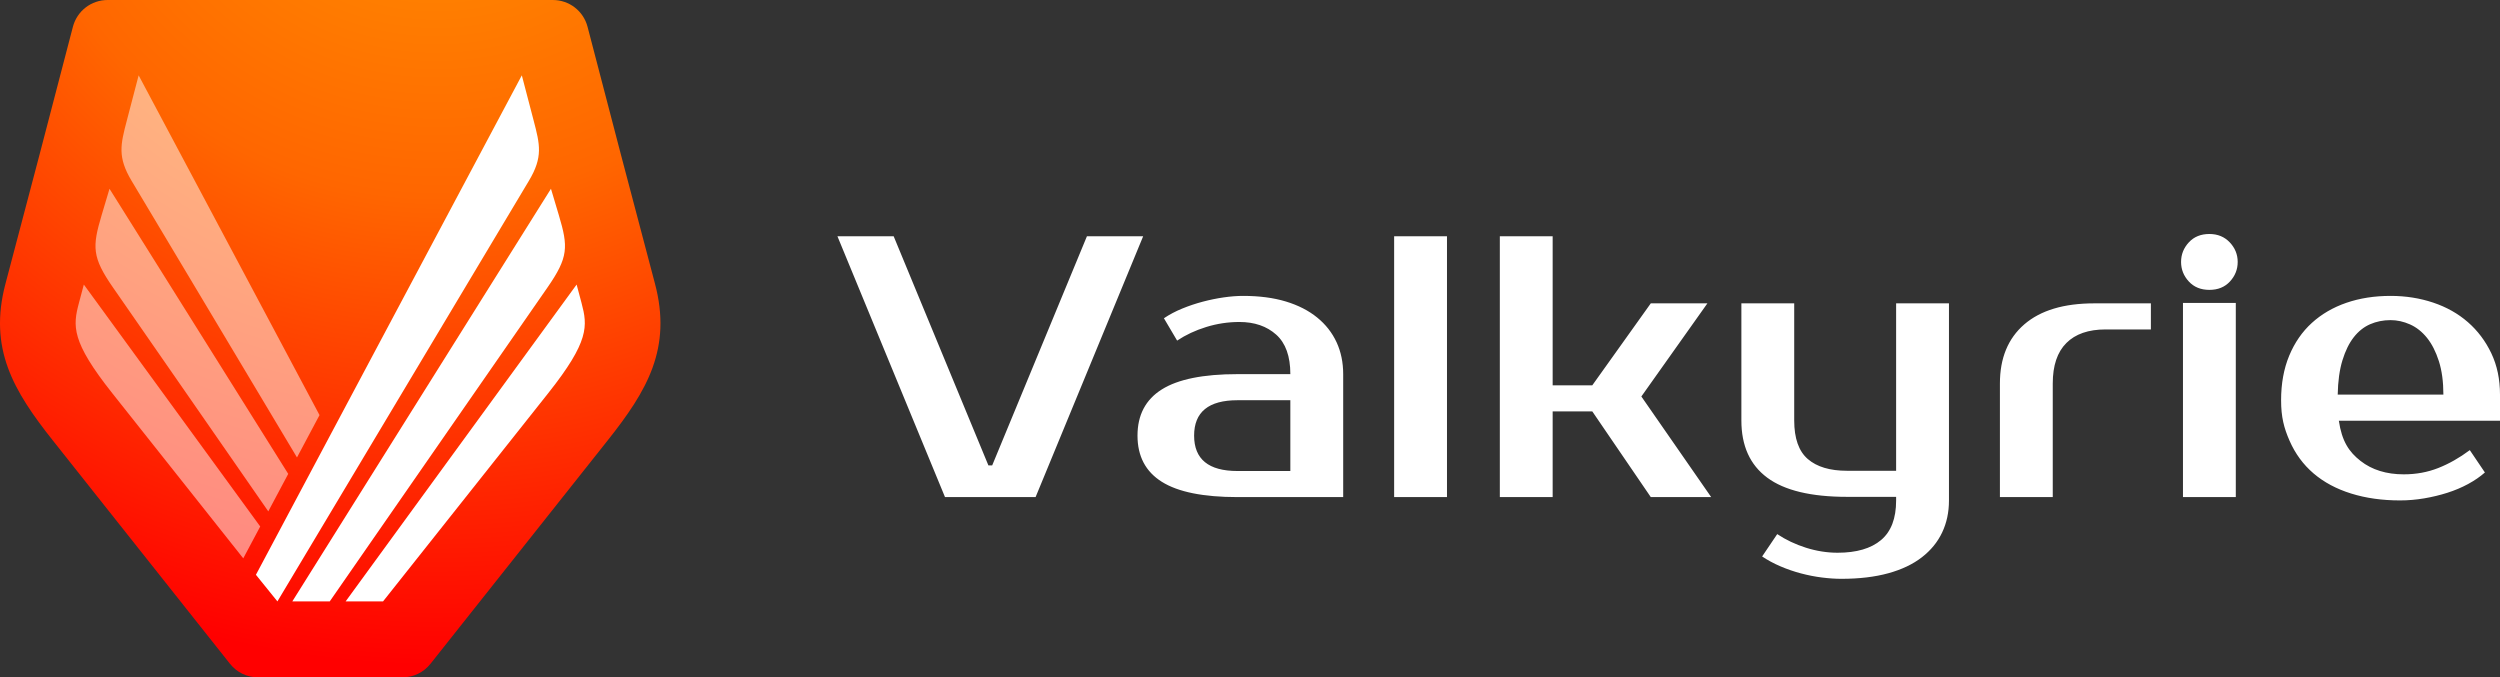 <svg width="203" height="55" viewBox="0 0 203 55" fill="none" xmlns="http://www.w3.org/2000/svg">
<rect x="0" y="0" width="203" height="55" fill="#333333" stroke="none"/>
<path d="M80.259 37.792H80.565L88.258 19.186H92.824L84.09 40.364H76.734L68 19.186H72.566L80.259 37.792ZM96.962 35.372C96.962 37.288 98.136 38.246 100.486 38.246H104.776V32.498H100.486C98.136 32.498 96.962 33.456 96.962 35.372V35.372ZM104.776 30.38C104.776 28.928 104.393 27.859 103.627 27.173C102.861 26.488 101.865 26.145 100.639 26.145C99.72 26.145 98.821 26.281 97.942 26.553C97.064 26.825 96.277 27.194 95.582 27.657L94.51 25.842C94.959 25.54 95.455 25.277 95.996 25.056C96.537 24.834 97.094 24.647 97.666 24.496C98.239 24.345 98.806 24.229 99.367 24.148C99.929 24.067 100.455 24.027 100.946 24.027C102.253 24.027 103.408 24.178 104.409 24.481C105.41 24.783 106.258 25.217 106.953 25.782C107.647 26.346 108.173 27.017 108.531 27.794C108.888 28.57 109.067 29.432 109.067 30.38V40.364H100.486C97.707 40.364 95.659 39.95 94.341 39.123C93.023 38.296 92.365 37.046 92.365 35.372C92.365 33.698 93.023 32.447 94.341 31.62C95.659 30.793 97.707 30.38 100.486 30.38H104.777L104.776 30.38ZM117.495 40.364H113.204V19.186H117.495V40.364ZM129.294 33.406H126.076V40.364H121.786V19.186H126.076V31.288H129.294L134.044 24.632H138.641L133.278 32.195L138.948 40.364H134.044L129.294 33.406ZM153.965 40.344H149.981C147.06 40.344 144.899 39.825 143.499 38.786C142.099 37.748 141.4 36.2 141.4 34.142V24.632H145.69V34.142C145.69 35.594 146.058 36.639 146.794 37.274C147.529 37.909 148.592 38.227 149.981 38.227H153.965V24.632H158.256V40.647C158.256 41.594 158.071 42.458 157.704 43.233C157.337 44.01 156.789 44.681 156.064 45.245C155.339 45.81 154.429 46.244 153.337 46.546C152.244 46.848 150.972 47 149.521 47C149.031 47 148.505 46.965 147.943 46.894C147.381 46.824 146.814 46.712 146.242 46.561C145.67 46.41 145.113 46.218 144.572 45.986C144.031 45.755 143.535 45.487 143.085 45.185L144.311 43.369C145.006 43.833 145.783 44.202 146.64 44.474C147.498 44.746 148.356 44.882 149.214 44.882C150.747 44.882 151.922 44.539 152.739 43.854C153.556 43.168 153.965 42.099 153.965 40.647V40.344L153.965 40.344ZM174.652 26.75H170.974C169.585 26.75 168.522 27.118 167.787 27.854C167.051 28.59 166.684 29.684 166.684 31.136V40.364H162.393V31.136C162.393 29.079 163.052 27.481 164.37 26.341C165.688 25.202 167.583 24.632 170.055 24.632H174.652V26.75L174.652 26.75ZM181.547 40.364H177.257V24.6H181.547V40.364ZM181.701 21.269C181.701 21.874 181.491 22.404 181.072 22.857C180.654 23.311 180.097 23.538 179.402 23.538C178.707 23.538 178.15 23.311 177.732 22.857C177.313 22.404 177.103 21.874 177.103 21.269C177.103 20.664 177.313 20.134 177.732 19.681C178.15 19.227 178.707 19 179.402 19C180.076 19 180.628 19.227 181.057 19.681C181.485 20.134 181.701 20.664 181.701 21.269ZM195.185 38.516C196.186 38.516 197.121 38.345 197.989 38.002C198.858 37.659 199.711 37.175 200.548 36.55L201.774 38.365C201.386 38.708 200.931 39.02 200.41 39.303C199.889 39.585 199.327 39.822 198.725 40.014C198.122 40.205 197.494 40.357 196.84 40.468C196.186 40.578 195.532 40.634 194.878 40.634C193.428 40.634 192.105 40.447 190.91 40.074C189.715 39.702 188.698 39.157 187.86 38.441C187.023 37.725 186.374 36.842 185.914 35.794C185.455 34.745 185.225 33.869 185.225 32.498C185.225 31.147 185.444 29.942 185.883 28.883C186.323 27.824 186.936 26.936 187.722 26.221C188.509 25.505 189.444 24.96 190.527 24.587C191.609 24.214 192.805 24.027 194.112 24.027C195.338 24.027 196.493 24.209 197.575 24.572C198.658 24.935 199.598 25.464 200.395 26.16C201.192 26.856 201.825 27.698 202.295 28.686C202.765 29.674 203 30.794 203 32.044V34.162H189.914C190.159 35.836 190.746 36.701 191.676 37.427C192.605 38.153 193.775 38.516 195.185 38.516H195.185ZM194.112 25.994C193.52 25.994 192.968 26.105 192.457 26.326C191.947 26.548 191.502 26.901 191.124 27.385C190.746 27.869 190.44 28.494 190.205 29.261C189.97 30.027 189.842 30.955 189.822 32.044H198.403C198.403 30.995 198.28 30.088 198.035 29.322C197.79 28.555 197.468 27.925 197.07 27.43C196.671 26.936 196.212 26.573 195.691 26.341C195.17 26.11 194.643 25.994 194.112 25.994H194.112Z" fill="white"/>
<path fill-rule="evenodd" clip-rule="evenodd" d="M18.67 53.894L4.287 35.762C1.098 31.743 -0.958 28.303 0.452 23.008C2.299 16.074 4.109 9.13 5.917 2.185C6.254 0.89 7.407 0 8.744 0C20.791 0 32.838 0 44.885 0C46.223 0 47.375 0.89 47.712 2.185C49.521 9.13 51.331 16.074 53.177 23.008C54.588 28.303 52.532 31.743 49.343 35.762L34.96 53.894C34.398 54.603 33.577 55 32.671 55H20.959C20.053 55 19.232 54.603 18.67 53.894H18.67Z" fill="url(#paint0_radial_86_256)"/>
<path fill-rule="evenodd" clip-rule="evenodd" d="M24.115 37.145L10.684 14.682C9.528 12.748 9.788 11.74 10.298 9.788L11.258 6.118L25.945 33.706L24.115 37.145Z" fill="white" fill-opacity="0.502"/>
<path fill-rule="evenodd" clip-rule="evenodd" d="M21.784 41.523L9.177 23.347C7.47 20.886 7.483 20.051 8.251 17.476L8.892 15.328L23.404 38.48L21.784 41.523Z" fill="white" fill-opacity="0.502"/>
<path fill-rule="evenodd" clip-rule="evenodd" d="M19.753 45.337L9.118 31.93C5.767 27.706 5.912 26.468 6.411 24.595L6.807 23.106L21.13 42.751L19.753 45.337V45.337Z" fill="white" fill-opacity="0.502"/>
<path fill-rule="evenodd" clip-rule="evenodd" d="M22.526 48.834L42.946 14.682C44.102 12.748 43.842 11.74 43.332 9.788L42.372 6.118L20.781 46.673L22.526 48.834V48.834Z" fill="white"/>
<path fill-rule="evenodd" clip-rule="evenodd" d="M23.736 48.834H26.775L44.453 23.347C46.16 20.886 46.147 20.051 45.379 17.476L44.738 15.328L23.736 48.834Z" fill="white"/>
<path fill-rule="evenodd" clip-rule="evenodd" d="M28.065 48.834H31.103L44.512 31.93C47.862 27.706 47.717 26.468 47.219 24.595L46.822 23.106L28.065 48.834H28.065Z" fill="white"/>
<defs>
<radialGradient id="paint0_radial_86_256" cx="0" cy="0" r="1" gradientUnits="userSpaceOnUse" gradientTransform="translate(35.399 -18.696) rotate(90) scale(72.675 72.675)">
<stop stop-color="#FF9A00"/>
<stop offset="0.478" stop-color="#FF6600"/>
<stop offset="1" stop-color="#FF0000"/>
</radialGradient>
</defs>
</svg>
